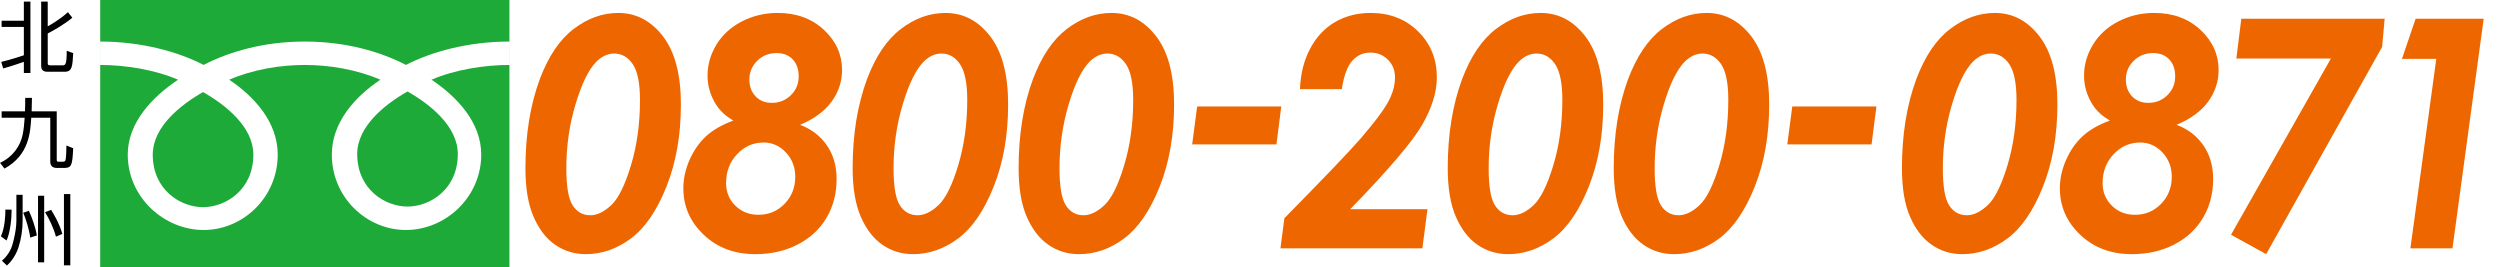 <?xml version="1.0" encoding="utf-8"?>
<!-- Generator: Adobe Illustrator 15.1.0, SVG Export Plug-In . SVG Version: 6.00 Build 0)  -->
<!DOCTYPE svg PUBLIC "-//W3C//DTD SVG 1.1//EN" "http://www.w3.org/Graphics/SVG/1.1/DTD/svg11.dtd">
<svg version="1.1" id="レイヤー_1" xmlns="http://www.w3.org/2000/svg" xmlns:xlink="http://www.w3.org/1999/xlink" x="0px"
	 y="0px" width="234px" height="25px" viewBox="-29.264 15.5 234 25" enable-background="new -29.264 15.5 234 25"
	 xml:space="preserve">
<g>
	<g>
		<path fill="#EE6600" d="M28.61,16.712c1.663,0,3.059,0.729,4.179,2.185c1.118,1.455,1.679,3.584,1.679,6.377
			c0,2.874-0.45,5.437-1.351,7.693c-0.898,2.256-2.011,3.872-3.323,4.852c-1.318,0.979-2.724,1.47-4.224,1.47
			c-1.072,0-2.028-0.295-2.871-0.879c-0.842-0.583-1.518-1.459-2.022-2.622c-0.508-1.165-0.76-2.683-0.76-4.551
			c0-3.138,0.449-5.912,1.344-8.329c0.807-2.143,1.867-3.712,3.177-4.704C25.749,17.208,27.14,16.712,28.61,16.712z M28.229,20.511
			c-0.592,0-1.144,0.25-1.652,0.744c-0.739,0.74-1.396,2.074-1.97,4c-0.577,1.922-0.863,3.92-0.863,5.995
			c0,1.714,0.199,2.875,0.599,3.484c0.399,0.607,0.948,0.914,1.652,0.914c0.63,0,1.284-0.317,1.957-0.95s1.288-1.882,1.847-3.74
			c0.563-1.861,0.839-3.896,0.839-6.106c0-1.559-0.223-2.672-0.671-3.341C29.519,20.846,28.939,20.511,28.229,20.511z"/>
		<path fill="#EE6600" d="M45.624,27.182c1.07,0.407,1.909,1.052,2.515,1.934c0.604,0.882,0.903,1.929,0.903,3.147
			c0,1.346-0.313,2.548-0.939,3.615c-0.629,1.066-1.527,1.901-2.691,2.5c-1.164,0.606-2.489,0.91-3.981,0.91
			c-1.947,0-3.558-0.605-4.826-1.813c-1.272-1.207-1.908-2.656-1.908-4.35c0-0.896,0.195-1.783,0.583-2.666
			c0.392-0.881,0.904-1.615,1.542-2.206c0.64-0.587,1.488-1.076,2.549-1.467c-0.69-0.408-1.212-0.881-1.561-1.416
			c-0.566-0.859-0.85-1.791-0.85-2.795c0-1.013,0.276-1.979,0.833-2.894c0.554-0.918,1.348-1.641,2.374-2.173
			c1.03-0.531,2.146-0.797,3.354-0.797c1.763,0,3.208,0.531,4.339,1.587c1.129,1.058,1.693,2.307,1.693,3.75
			c0,1.071-0.325,2.059-0.972,2.954C47.936,25.898,46.951,26.625,45.624,27.182z M42.22,28.839c-0.976,0-1.804,0.364-2.49,1.089
			c-0.687,0.726-1.032,1.63-1.032,2.713c0,0.833,0.288,1.538,0.865,2.109c0.575,0.568,1.294,0.854,2.16,0.854
			c0.975,0,1.792-0.344,2.455-1.03c0.661-0.687,0.993-1.527,0.993-2.521c0-0.903-0.291-1.668-0.876-2.287
			C43.71,29.147,43.018,28.839,42.22,28.839z M43.432,20.467c-0.729,0-1.336,0.243-1.823,0.727
			c-0.489,0.484-0.733,1.066-0.733,1.751c0,0.635,0.193,1.158,0.578,1.57c0.385,0.409,0.894,0.613,1.527,0.613
			c0.699,0,1.295-0.24,1.782-0.719c0.488-0.479,0.73-1.063,0.73-1.757c0-0.674-0.186-1.206-0.563-1.599
			C44.556,20.661,44.056,20.467,43.432,20.467z"/>
		<path fill="#EE6600" d="M59.236,16.712c1.667,0,3.059,0.729,4.182,2.185c1.12,1.455,1.679,3.584,1.679,6.377
			c0,2.874-0.449,5.437-1.352,7.693c-0.898,2.256-2.01,3.872-3.325,4.852c-1.314,0.979-2.722,1.47-4.221,1.47
			c-1.073,0-2.028-0.295-2.872-0.879c-0.842-0.583-1.515-1.459-2.021-2.622c-0.506-1.165-0.762-2.683-0.762-4.551
			c0-3.138,0.45-5.912,1.345-8.329c0.809-2.143,1.866-3.712,3.18-4.704C56.375,17.208,57.766,16.712,59.236,16.712z M58.86,20.511
			c-0.597,0-1.146,0.25-1.652,0.744c-0.74,0.74-1.398,2.074-1.974,4c-0.575,1.922-0.862,3.92-0.862,5.995
			c0,1.714,0.201,2.875,0.601,3.484c0.399,0.607,0.948,0.914,1.652,0.914c0.631,0,1.285-0.317,1.955-0.95
			c0.675-0.633,1.292-1.882,1.849-3.74c0.559-1.861,0.842-3.896,0.842-6.106c0-1.559-0.227-2.672-0.676-3.341
			C60.146,20.846,59.568,20.511,58.86,20.511z"/>
		<path fill="#EE6600" d="M74.772,16.712c1.668,0,3.058,0.729,4.181,2.185c1.12,1.455,1.679,3.584,1.679,6.377
			c0,2.874-0.45,5.437-1.351,7.693c-0.899,2.256-2.012,3.872-3.327,4.852c-1.313,0.979-2.721,1.47-4.22,1.47
			c-1.074,0-2.029-0.295-2.873-0.879c-0.841-0.583-1.516-1.459-2.022-2.622c-0.508-1.165-0.761-2.683-0.761-4.551
			c0-3.138,0.448-5.912,1.343-8.329c0.811-2.143,1.87-3.712,3.179-4.704C71.909,17.208,73.3,16.712,74.772,16.712z M74.392,20.511
			c-0.595,0-1.143,0.25-1.651,0.744c-0.74,0.74-1.397,2.074-1.973,4c-0.575,1.922-0.862,3.92-0.862,5.995
			c0,1.714,0.202,2.875,0.602,3.484c0.397,0.607,0.947,0.914,1.651,0.914c0.631,0,1.285-0.317,1.955-0.95
			c0.674-0.633,1.289-1.882,1.848-3.74c0.561-1.861,0.841-3.896,0.841-6.106c0-1.559-0.226-2.672-0.673-3.341
			C75.681,20.846,75.102,20.511,74.392,20.511z"/>
		<path fill="#EE6600" d="M82.789,25.468h7.874l-0.451,3.55h-7.888L82.789,25.468z"/>
		<path fill="#EE6600" d="M96.328,23.843h-3.916c0.061-1.456,0.381-2.727,0.967-3.816c0.582-1.085,1.361-1.909,2.336-2.473
			c0.975-0.56,2.08-0.842,3.318-0.842c1.791,0,3.273,0.579,4.441,1.732c1.168,1.152,1.752,2.589,1.752,4.301
			c0,1.367-0.457,2.843-1.373,4.437c-0.916,1.59-3.162,4.223-6.734,7.897h7.23l-0.48,3.667H90.586l0.367-2.819
			c3.689-3.748,6.086-6.252,7.189-7.518c1.479-1.724,2.393-2.993,2.744-3.811c0.283-0.634,0.424-1.247,0.424-1.839
			c0-0.672-0.221-1.23-0.664-1.671c-0.443-0.443-0.988-0.667-1.629-0.667c-0.684,0-1.254,0.259-1.711,0.768
			C96.85,21.701,96.523,22.585,96.328,23.843z"/>
		<path fill="#EE6600" d="M114.939,16.712c1.666,0,3.059,0.729,4.178,2.185c1.121,1.455,1.68,3.584,1.68,6.377
			c0,2.874-0.449,5.437-1.352,7.693c-0.898,2.256-2.006,3.872-3.322,4.852c-1.316,0.979-2.723,1.47-4.223,1.47
			c-1.07,0-2.029-0.295-2.873-0.879c-0.842-0.583-1.516-1.459-2.02-2.622c-0.508-1.165-0.762-2.683-0.762-4.551
			c0-3.138,0.449-5.912,1.344-8.329c0.809-2.143,1.867-3.712,3.18-4.704C112.078,17.208,113.469,16.712,114.939,16.712z
			 M114.559,20.511c-0.594,0-1.143,0.25-1.65,0.744c-0.74,0.74-1.395,2.074-1.971,4c-0.578,1.922-0.863,3.92-0.863,5.995
			c0,1.714,0.197,2.875,0.6,3.484c0.398,0.607,0.947,0.914,1.652,0.914c0.633,0,1.285-0.317,1.959-0.95
			c0.67-0.633,1.285-1.882,1.844-3.74c0.561-1.861,0.842-3.896,0.842-6.106c0-1.559-0.225-2.672-0.672-3.341
			C115.85,20.846,115.271,20.511,114.559,20.511z"/>
		<path fill="#EE6600" d="M130.475,16.712c1.664,0,3.059,0.729,4.18,2.185c1.117,1.455,1.678,3.584,1.678,6.377
			c0,2.874-0.449,5.437-1.35,7.693c-0.902,2.256-2.01,3.872-3.322,4.852c-1.316,0.979-2.727,1.47-4.227,1.47
			c-1.07,0-2.027-0.295-2.869-0.879c-0.844-0.583-1.518-1.459-2.025-2.622c-0.504-1.165-0.758-2.683-0.758-4.551
			c0-3.138,0.449-5.912,1.344-8.329c0.809-2.143,1.867-3.712,3.18-4.704C127.615,17.208,129.006,16.712,130.475,16.712z
			 M130.094,20.511c-0.594,0-1.143,0.25-1.65,0.744c-0.74,0.74-1.396,2.074-1.971,4c-0.578,1.922-0.861,3.92-0.861,5.995
			c0,1.714,0.197,2.875,0.598,3.484c0.396,0.607,0.947,0.914,1.648,0.914c0.633,0,1.287-0.317,1.959-0.95
			c0.674-0.633,1.285-1.882,1.85-3.74c0.561-1.861,0.838-3.896,0.838-6.106c0-1.559-0.223-2.672-0.67-3.341
			C131.385,20.846,130.807,20.511,130.094,20.511z"/>
		<path fill="#EE6600" d="M138.492,25.468h7.877l-0.455,3.55h-7.887L138.492,25.468z"/>
		<path fill="#EE6600" d="M157.453,16.712c1.662,0,3.057,0.729,4.174,2.185c1.123,1.455,1.682,3.584,1.682,6.377
			c0,2.874-0.451,5.437-1.35,7.693c-0.9,2.256-2.008,3.872-3.324,4.852c-1.316,0.979-2.723,1.47-4.225,1.47
			c-1.068,0-2.029-0.295-2.869-0.879c-0.842-0.583-1.518-1.459-2.023-2.622c-0.51-1.165-0.76-2.683-0.76-4.551
			c0-3.138,0.449-5.912,1.344-8.329c0.807-2.143,1.865-3.712,3.178-4.704C154.59,17.208,155.98,16.712,157.453,16.712z
			 M157.07,20.511c-0.594,0-1.145,0.25-1.65,0.744c-0.74,0.74-1.396,2.074-1.973,4c-0.578,1.922-0.861,3.92-0.861,5.995
			c0,1.714,0.199,2.875,0.598,3.484c0.4,0.607,0.947,0.914,1.652,0.914c0.631,0,1.285-0.317,1.959-0.95
			c0.67-0.633,1.285-1.882,1.846-3.74c0.561-1.861,0.84-3.896,0.84-6.106c0-1.559-0.225-2.672-0.672-3.341
			C158.361,20.846,157.783,20.511,157.07,20.511z"/>
		<path fill="#EE6600" d="M174.465,27.182c1.072,0.407,1.91,1.052,2.514,1.934s0.906,1.929,0.906,3.147
			c0,1.346-0.314,2.548-0.941,3.615c-0.629,1.066-1.525,1.901-2.689,2.5c-1.166,0.606-2.49,0.91-3.982,0.91
			c-1.945,0-3.557-0.605-4.826-1.813c-1.271-1.207-1.908-2.656-1.908-4.35c0-0.896,0.195-1.783,0.588-2.666
			c0.387-0.881,0.9-1.615,1.539-2.206c0.637-0.587,1.486-1.076,2.549-1.467c-0.691-0.408-1.213-0.881-1.561-1.416
			c-0.568-0.859-0.852-1.791-0.852-2.795c0-1.013,0.279-1.979,0.834-2.894c0.555-0.918,1.344-1.641,2.373-2.173
			c1.029-0.531,2.146-0.797,3.357-0.797c1.762,0,3.207,0.531,4.336,1.587c1.131,1.058,1.695,2.307,1.695,3.75
			c0,1.071-0.324,2.059-0.969,2.954C176.779,25.898,175.793,26.625,174.465,27.182z M171.064,28.839
			c-0.977,0-1.805,0.364-2.49,1.089c-0.688,0.726-1.035,1.63-1.035,2.713c0,0.833,0.287,1.538,0.865,2.109
			c0.576,0.568,1.293,0.854,2.164,0.854c0.971,0,1.789-0.344,2.453-1.03c0.662-0.687,0.992-1.527,0.992-2.521
			c0-0.903-0.293-1.668-0.875-2.287C172.551,29.147,171.859,28.839,171.064,28.839z M172.273,20.467
			c-0.729,0-1.336,0.243-1.824,0.727c-0.488,0.484-0.732,1.066-0.732,1.751c0,0.635,0.191,1.158,0.578,1.57
			c0.383,0.409,0.895,0.613,1.525,0.613c0.705,0,1.297-0.24,1.783-0.719c0.488-0.479,0.73-1.063,0.73-1.757
			c0-0.674-0.188-1.206-0.563-1.599S172.898,20.467,172.273,20.467z"/>
		<path fill="#EE6600" d="M180.523,17.255h13.416l-0.234,2.627l-10.857,19.406l-3.289-1.815l9.35-16.493h-8.85L180.523,17.255z"/>
		<path fill="#EE6600" d="M196.838,17.255h6.371l-2.922,21.491h-3.938l2.424-17.738h-3.213L196.838,17.255z"/>
	</g>
	<path fill="#1EAA39" d="M-14.967,29.973c0,3.313,2.608,4.918,4.708,4.918c2.101,0,4.709-1.605,4.709-4.918
		c0-2.572-2.547-4.626-4.709-5.855C-12.421,25.347-14.967,27.4-14.967,29.973z M-19.884,15.5v25h38.302v-25H-19.884z M18.413,21.58
		c-2.299,0-5.098,0.429-7.288,1.382c2.367,1.583,4.654,3.981,4.654,7.011c0,3.997-3.354,7.054-7.046,7.054
		c-3.697,0-6.938-3.057-6.938-7.054c0-3.029,2.176-5.428,4.542-7.011c-2.188-0.953-4.77-1.382-7.075-1.382
		c-2.3,0-4.882,0.429-7.074,1.382c2.367,1.583,4.542,3.981,4.542,7.011c0,3.997-3.241,7.054-6.935,7.054
		c-3.696,0-7.103-3.057-7.103-7.054c0-3.029,2.344-5.428,4.71-7.011c-2.191-0.953-4.983-1.382-7.282-1.382v-2.19
		c3.889,0,7.331,0.971,9.674,2.188c2.344-1.216,5.577-2.188,9.467-2.188s7.128,0.971,9.472,2.188c2.341-1.216,5.79-2.188,9.68-2.188
		V21.58z M4.171,29.915c0,3.311,2.607,4.919,4.71,4.919c2.101,0,4.706-1.608,4.706-4.919c0-2.57-2.545-4.625-4.706-5.855
		C6.718,25.29,4.171,27.345,4.171,29.915z"/>
	<g>
		<g>
			<path d="M-29.148,21.293c0.756-0.174,1.772-0.498,2.117-0.619v-2.652h-2.082v-0.583h2.082v-1.792h0.614v6.683h-0.614v-1.044
				c-0.151,0.057-1.16,0.411-1.935,0.619L-29.148,21.293z M-24.797,15.646v2.318c0.216-0.117,1.086-0.598,1.893-1.324l0.41,0.518
				c-0.768,0.646-1.835,1.238-2.302,1.475V21.4c0,0.166,0.049,0.216,0.259,0.216h1.109c0.265,0,0.41,0,0.41-1.36l0.605,0.216
				c-0.065,1.23-0.095,1.744-0.793,1.744h-1.59c-0.159,0-0.614,0-0.614-0.519v-6.05H-24.797z"/>
			<path d="M-26.273,24.662c-0.008,0.317-0.008,0.654-0.029,1.259h2.348v4.523c0,0.121,0.007,0.194,0.185,0.194h0.354
				c0.203,0,0.246-0.052,0.28-0.15c0.06-0.151,0.089-0.994,0.089-1.371l0.633,0.261c-0.081,1.621-0.144,1.843-0.88,1.843h-0.639
				c-0.454,0-0.626-0.235-0.626-0.591v-4.11h-1.781c-0.084,1.376-0.207,3.498-2.504,4.76l-0.418-0.539
				c1.189-0.54,1.902-1.579,2.118-2.635c0.107-0.528,0.158-1.097,0.187-1.586h-2.154v-0.599h2.185
				c0.021-0.56,0.021-0.87,0.021-1.259H-26.273z"/>
			<path d="M-29.177,37.624c0.368-0.836,0.418-1.895,0.418-2.509l0.583,0.009c0,0.821-0.117,2.097-0.475,2.889L-29.177,37.624z
				 M-27.146,33.734v2.37c0,0.864-0.123,1.728-0.389,2.549c-0.318,0.978-0.876,1.504-1.08,1.7l-0.468-0.446
				c0.217-0.202,0.747-0.68,0.986-1.521c0.071-0.247,0.368-1.297,0.368-2.282v-2.37H-27.146z M-26.434,37.74
				c-0.094-0.75-0.424-1.795-0.654-2.327l0.524-0.181c0.269,0.525,0.656,1.672,0.749,2.305L-26.434,37.74z M-25.13,33.821v6.236
				h-0.575v-6.236H-25.13z M-24.028,37.652c-0.217-0.808-0.634-1.68-1.019-2.292l0.571-0.215c0.131,0.209,0.779,1.254,1.047,2.248
				L-24.028,37.652z M-22.683,33.663v6.675h-0.596v-6.675H-22.683z"/>
		</g>
	</g>
</g>
</svg>
